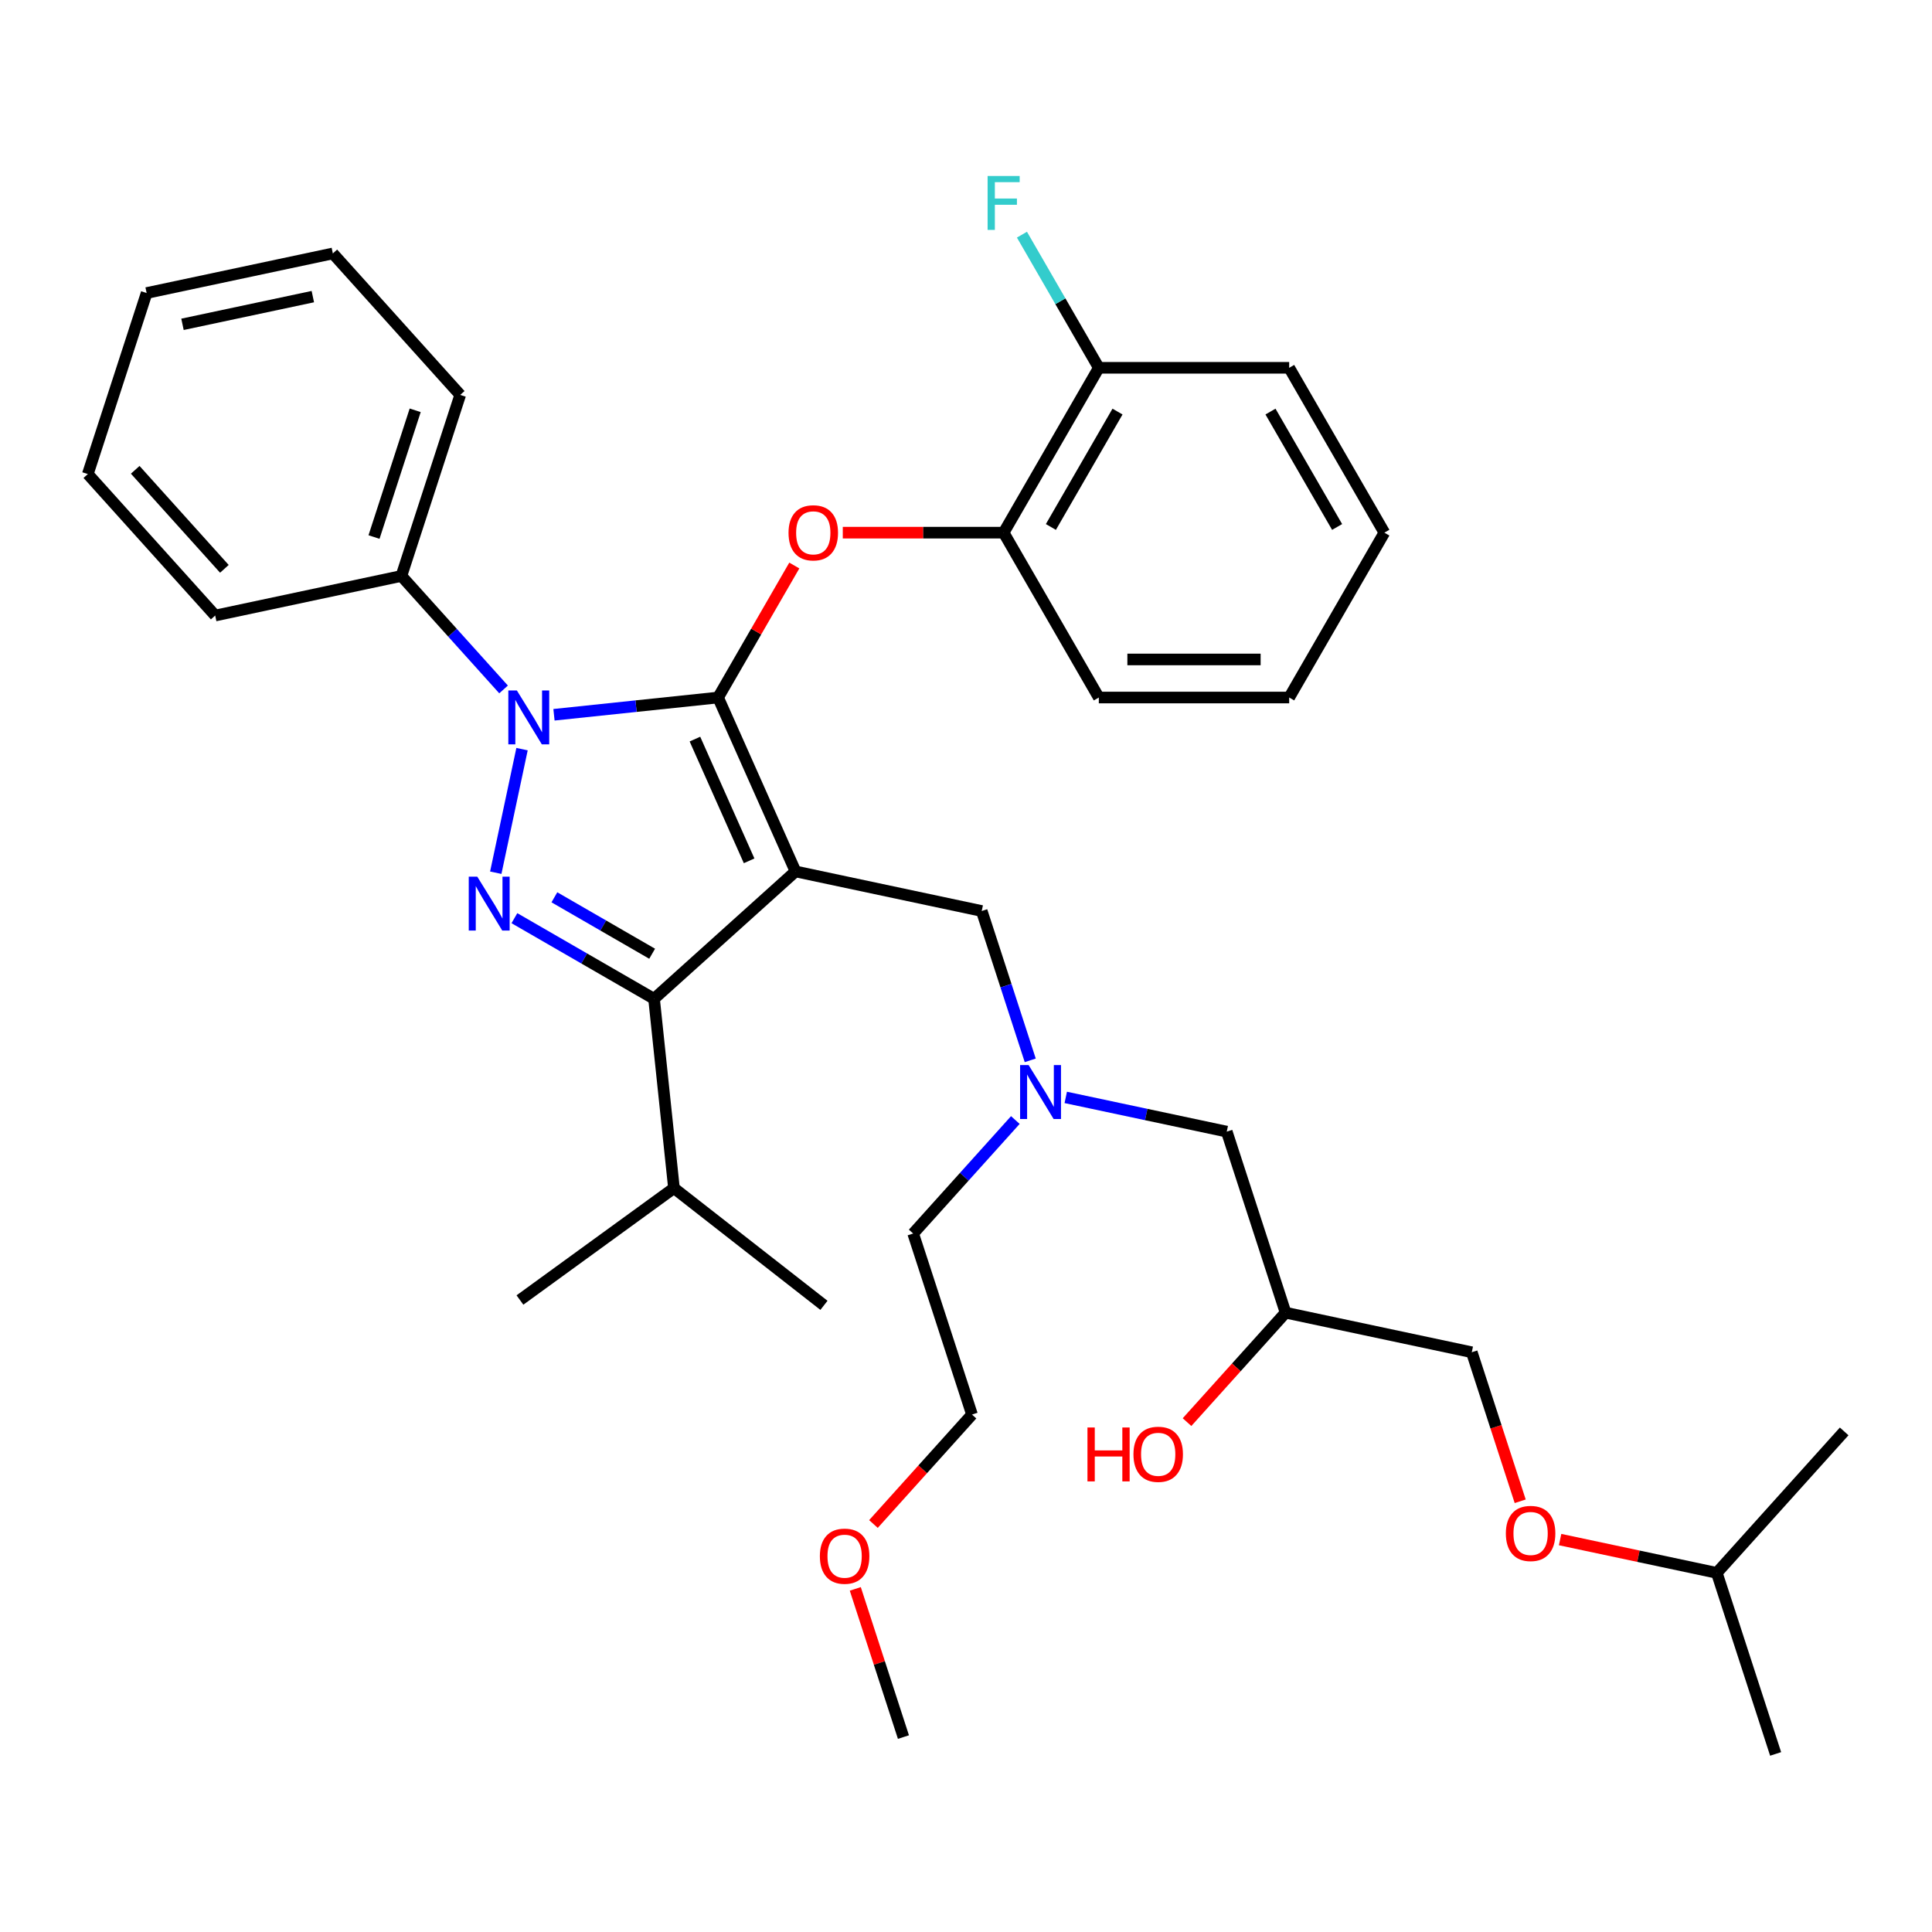 <?xml version='1.0' encoding='iso-8859-1'?>
<svg version='1.1' baseProfile='full'
              xmlns='http://www.w3.org/2000/svg'
                      xmlns:rdkit='http://www.rdkit.org/xml'
                      xmlns:xlink='http://www.w3.org/1999/xlink'
                  xml:space='preserve'
width='1000px' height='1000px' viewBox='0 0 1000 1000'>
<!-- END OF HEADER -->
<rect style='opacity:1.0;fill:#FFFFFF;stroke:none' width='1000' height='1000' x='0' y='0'> </rect>
<path class='bond-0' d='M 371.684,361.037 L 411.76,451.05' style='fill:none;fill-rule:evenodd;stroke:#000000;stroke-width:6px;stroke-linecap:butt;stroke-linejoin:miter;stroke-opacity:1' />
<path class='bond-0' d='M 359.693,382.554 L 387.746,445.563' style='fill:none;fill-rule:evenodd;stroke:#000000;stroke-width:6px;stroke-linecap:butt;stroke-linejoin:miter;stroke-opacity:1' />
<path class='bond-1' d='M 371.684,361.037 L 329.211,365.501' style='fill:none;fill-rule:evenodd;stroke:#000000;stroke-width:6px;stroke-linecap:butt;stroke-linejoin:miter;stroke-opacity:1' />
<path class='bond-1' d='M 329.211,365.501 L 286.738,369.965' style='fill:none;fill-rule:evenodd;stroke:#0000FF;stroke-width:6px;stroke-linecap:butt;stroke-linejoin:miter;stroke-opacity:1' />
<path class='bond-4' d='M 371.684,361.037 L 391.408,326.875' style='fill:none;fill-rule:evenodd;stroke:#000000;stroke-width:6px;stroke-linecap:butt;stroke-linejoin:miter;stroke-opacity:1' />
<path class='bond-4' d='M 391.408,326.875 L 411.131,292.713' style='fill:none;fill-rule:evenodd;stroke:#FF0000;stroke-width:6px;stroke-linecap:butt;stroke-linejoin:miter;stroke-opacity:1' />
<path class='bond-3' d='M 411.76,451.05 L 338.537,516.98' style='fill:none;fill-rule:evenodd;stroke:#000000;stroke-width:6px;stroke-linecap:butt;stroke-linejoin:miter;stroke-opacity:1' />
<path class='bond-5' d='M 411.76,451.05 L 508.138,471.535' style='fill:none;fill-rule:evenodd;stroke:#000000;stroke-width:6px;stroke-linecap:butt;stroke-linejoin:miter;stroke-opacity:1' />
<path class='bond-2' d='M 270.204,387.751 L 256.607,451.718' style='fill:none;fill-rule:evenodd;stroke:#0000FF;stroke-width:6px;stroke-linecap:butt;stroke-linejoin:miter;stroke-opacity:1' />
<path class='bond-7' d='M 260.647,356.848 L 234.205,327.481' style='fill:none;fill-rule:evenodd;stroke:#0000FF;stroke-width:6px;stroke-linecap:butt;stroke-linejoin:miter;stroke-opacity:1' />
<path class='bond-7' d='M 234.205,327.481 L 207.763,298.113' style='fill:none;fill-rule:evenodd;stroke:#000000;stroke-width:6px;stroke-linecap:butt;stroke-linejoin:miter;stroke-opacity:1' />
<path class='bond-35' d='M 266.253,475.246 L 302.395,496.113' style='fill:none;fill-rule:evenodd;stroke:#0000FF;stroke-width:6px;stroke-linecap:butt;stroke-linejoin:miter;stroke-opacity:1' />
<path class='bond-35' d='M 302.395,496.113 L 338.537,516.98' style='fill:none;fill-rule:evenodd;stroke:#000000;stroke-width:6px;stroke-linecap:butt;stroke-linejoin:miter;stroke-opacity:1' />
<path class='bond-35' d='M 286.948,464.44 L 312.248,479.047' style='fill:none;fill-rule:evenodd;stroke:#0000FF;stroke-width:6px;stroke-linecap:butt;stroke-linejoin:miter;stroke-opacity:1' />
<path class='bond-35' d='M 312.248,479.047 L 337.548,493.654' style='fill:none;fill-rule:evenodd;stroke:#000000;stroke-width:6px;stroke-linecap:butt;stroke-linejoin:miter;stroke-opacity:1' />
<path class='bond-10' d='M 338.537,516.98 L 348.837,614.971' style='fill:none;fill-rule:evenodd;stroke:#000000;stroke-width:6px;stroke-linecap:butt;stroke-linejoin:miter;stroke-opacity:1' />
<path class='bond-6' d='M 436.222,275.707 L 477.851,275.707' style='fill:none;fill-rule:evenodd;stroke:#FF0000;stroke-width:6px;stroke-linecap:butt;stroke-linejoin:miter;stroke-opacity:1' />
<path class='bond-6' d='M 477.851,275.707 L 519.481,275.707' style='fill:none;fill-rule:evenodd;stroke:#000000;stroke-width:6px;stroke-linecap:butt;stroke-linejoin:miter;stroke-opacity:1' />
<path class='bond-8' d='M 508.138,471.535 L 520.695,510.182' style='fill:none;fill-rule:evenodd;stroke:#000000;stroke-width:6px;stroke-linecap:butt;stroke-linejoin:miter;stroke-opacity:1' />
<path class='bond-8' d='M 520.695,510.182 L 533.252,548.829' style='fill:none;fill-rule:evenodd;stroke:#0000FF;stroke-width:6px;stroke-linecap:butt;stroke-linejoin:miter;stroke-opacity:1' />
<path class='bond-9' d='M 519.481,275.707 L 568.746,190.376' style='fill:none;fill-rule:evenodd;stroke:#000000;stroke-width:6px;stroke-linecap:butt;stroke-linejoin:miter;stroke-opacity:1' />
<path class='bond-9' d='M 543.937,272.76 L 578.422,213.029' style='fill:none;fill-rule:evenodd;stroke:#000000;stroke-width:6px;stroke-linecap:butt;stroke-linejoin:miter;stroke-opacity:1' />
<path class='bond-18' d='M 519.481,275.707 L 568.746,361.037' style='fill:none;fill-rule:evenodd;stroke:#000000;stroke-width:6px;stroke-linecap:butt;stroke-linejoin:miter;stroke-opacity:1' />
<path class='bond-21' d='M 207.763,298.113 L 238.21,204.405' style='fill:none;fill-rule:evenodd;stroke:#000000;stroke-width:6px;stroke-linecap:butt;stroke-linejoin:miter;stroke-opacity:1' />
<path class='bond-21' d='M 193.588,277.968 L 214.902,212.371' style='fill:none;fill-rule:evenodd;stroke:#000000;stroke-width:6px;stroke-linecap:butt;stroke-linejoin:miter;stroke-opacity:1' />
<path class='bond-22' d='M 207.763,298.113 L 111.385,318.599' style='fill:none;fill-rule:evenodd;stroke:#000000;stroke-width:6px;stroke-linecap:butt;stroke-linejoin:miter;stroke-opacity:1' />
<path class='bond-11' d='M 551.631,568.017 L 593.298,576.873' style='fill:none;fill-rule:evenodd;stroke:#0000FF;stroke-width:6px;stroke-linecap:butt;stroke-linejoin:miter;stroke-opacity:1' />
<path class='bond-11' d='M 593.298,576.873 L 634.964,585.73' style='fill:none;fill-rule:evenodd;stroke:#000000;stroke-width:6px;stroke-linecap:butt;stroke-linejoin:miter;stroke-opacity:1' />
<path class='bond-19' d='M 525.54,579.732 L 499.098,609.1' style='fill:none;fill-rule:evenodd;stroke:#0000FF;stroke-width:6px;stroke-linecap:butt;stroke-linejoin:miter;stroke-opacity:1' />
<path class='bond-19' d='M 499.098,609.1 L 472.656,638.467' style='fill:none;fill-rule:evenodd;stroke:#000000;stroke-width:6px;stroke-linecap:butt;stroke-linejoin:miter;stroke-opacity:1' />
<path class='bond-14' d='M 568.746,190.376 L 548.852,155.919' style='fill:none;fill-rule:evenodd;stroke:#000000;stroke-width:6px;stroke-linecap:butt;stroke-linejoin:miter;stroke-opacity:1' />
<path class='bond-14' d='M 548.852,155.919 L 528.958,121.461' style='fill:none;fill-rule:evenodd;stroke:#33CCCC;stroke-width:6px;stroke-linecap:butt;stroke-linejoin:miter;stroke-opacity:1' />
<path class='bond-23' d='M 568.746,190.376 L 667.277,190.376' style='fill:none;fill-rule:evenodd;stroke:#000000;stroke-width:6px;stroke-linecap:butt;stroke-linejoin:miter;stroke-opacity:1' />
<path class='bond-24' d='M 348.837,614.971 L 269.123,672.886' style='fill:none;fill-rule:evenodd;stroke:#000000;stroke-width:6px;stroke-linecap:butt;stroke-linejoin:miter;stroke-opacity:1' />
<path class='bond-25' d='M 348.837,614.971 L 426.477,675.637' style='fill:none;fill-rule:evenodd;stroke:#000000;stroke-width:6px;stroke-linecap:butt;stroke-linejoin:miter;stroke-opacity:1' />
<path class='bond-12' d='M 634.964,585.73 L 665.412,679.438' style='fill:none;fill-rule:evenodd;stroke:#000000;stroke-width:6px;stroke-linecap:butt;stroke-linejoin:miter;stroke-opacity:1' />
<path class='bond-15' d='M 665.412,679.438 L 761.79,699.924' style='fill:none;fill-rule:evenodd;stroke:#000000;stroke-width:6px;stroke-linecap:butt;stroke-linejoin:miter;stroke-opacity:1' />
<path class='bond-16' d='M 665.412,679.438 L 639.908,707.763' style='fill:none;fill-rule:evenodd;stroke:#000000;stroke-width:6px;stroke-linecap:butt;stroke-linejoin:miter;stroke-opacity:1' />
<path class='bond-16' d='M 639.908,707.763 L 614.404,736.088' style='fill:none;fill-rule:evenodd;stroke:#FF0000;stroke-width:6px;stroke-linecap:butt;stroke-linejoin:miter;stroke-opacity:1' />
<path class='bond-13' d='M 786.853,777.06 L 774.321,738.492' style='fill:none;fill-rule:evenodd;stroke:#FF0000;stroke-width:6px;stroke-linecap:butt;stroke-linejoin:miter;stroke-opacity:1' />
<path class='bond-13' d='M 774.321,738.492 L 761.79,699.924' style='fill:none;fill-rule:evenodd;stroke:#000000;stroke-width:6px;stroke-linecap:butt;stroke-linejoin:miter;stroke-opacity:1' />
<path class='bond-20' d='M 807.51,796.879 L 848.062,805.499' style='fill:none;fill-rule:evenodd;stroke:#FF0000;stroke-width:6px;stroke-linecap:butt;stroke-linejoin:miter;stroke-opacity:1' />
<path class='bond-20' d='M 848.062,805.499 L 888.615,814.118' style='fill:none;fill-rule:evenodd;stroke:#000000;stroke-width:6px;stroke-linecap:butt;stroke-linejoin:miter;stroke-opacity:1' />
<path class='bond-17' d='M 452.096,788.825 L 477.6,760.5' style='fill:none;fill-rule:evenodd;stroke:#FF0000;stroke-width:6px;stroke-linecap:butt;stroke-linejoin:miter;stroke-opacity:1' />
<path class='bond-17' d='M 477.6,760.5 L 503.104,732.175' style='fill:none;fill-rule:evenodd;stroke:#000000;stroke-width:6px;stroke-linecap:butt;stroke-linejoin:miter;stroke-opacity:1' />
<path class='bond-27' d='M 442.699,822.405 L 455.16,860.756' style='fill:none;fill-rule:evenodd;stroke:#FF0000;stroke-width:6px;stroke-linecap:butt;stroke-linejoin:miter;stroke-opacity:1' />
<path class='bond-27' d='M 455.16,860.756 L 467.621,899.107' style='fill:none;fill-rule:evenodd;stroke:#000000;stroke-width:6px;stroke-linecap:butt;stroke-linejoin:miter;stroke-opacity:1' />
<path class='bond-30' d='M 568.746,361.037 L 667.277,361.037' style='fill:none;fill-rule:evenodd;stroke:#000000;stroke-width:6px;stroke-linecap:butt;stroke-linejoin:miter;stroke-opacity:1' />
<path class='bond-30' d='M 583.526,341.331 L 652.498,341.331' style='fill:none;fill-rule:evenodd;stroke:#000000;stroke-width:6px;stroke-linecap:butt;stroke-linejoin:miter;stroke-opacity:1' />
<path class='bond-26' d='M 472.656,638.467 L 503.104,732.175' style='fill:none;fill-rule:evenodd;stroke:#000000;stroke-width:6px;stroke-linecap:butt;stroke-linejoin:miter;stroke-opacity:1' />
<path class='bond-28' d='M 888.615,814.118 L 919.063,907.827' style='fill:none;fill-rule:evenodd;stroke:#000000;stroke-width:6px;stroke-linecap:butt;stroke-linejoin:miter;stroke-opacity:1' />
<path class='bond-29' d='M 888.615,814.118 L 954.545,740.896' style='fill:none;fill-rule:evenodd;stroke:#000000;stroke-width:6px;stroke-linecap:butt;stroke-linejoin:miter;stroke-opacity:1' />
<path class='bond-32' d='M 238.21,204.405 L 172.28,131.182' style='fill:none;fill-rule:evenodd;stroke:#000000;stroke-width:6px;stroke-linecap:butt;stroke-linejoin:miter;stroke-opacity:1' />
<path class='bond-33' d='M 111.385,318.599 L 45.455,245.376' style='fill:none;fill-rule:evenodd;stroke:#000000;stroke-width:6px;stroke-linecap:butt;stroke-linejoin:miter;stroke-opacity:1' />
<path class='bond-33' d='M 116.14,294.43 L 69.989,243.174' style='fill:none;fill-rule:evenodd;stroke:#000000;stroke-width:6px;stroke-linecap:butt;stroke-linejoin:miter;stroke-opacity:1' />
<path class='bond-31' d='M 667.277,190.376 L 716.543,275.707' style='fill:none;fill-rule:evenodd;stroke:#000000;stroke-width:6px;stroke-linecap:butt;stroke-linejoin:miter;stroke-opacity:1' />
<path class='bond-31' d='M 657.601,213.029 L 692.087,272.76' style='fill:none;fill-rule:evenodd;stroke:#000000;stroke-width:6px;stroke-linecap:butt;stroke-linejoin:miter;stroke-opacity:1' />
<path class='bond-37' d='M 667.277,361.037 L 716.543,275.707' style='fill:none;fill-rule:evenodd;stroke:#000000;stroke-width:6px;stroke-linecap:butt;stroke-linejoin:miter;stroke-opacity:1' />
<path class='bond-36' d='M 172.28,131.182 L 75.902,151.668' style='fill:none;fill-rule:evenodd;stroke:#000000;stroke-width:6px;stroke-linecap:butt;stroke-linejoin:miter;stroke-opacity:1' />
<path class='bond-36' d='M 161.921,153.53 L 94.456,167.87' style='fill:none;fill-rule:evenodd;stroke:#000000;stroke-width:6px;stroke-linecap:butt;stroke-linejoin:miter;stroke-opacity:1' />
<path class='bond-34' d='M 45.455,245.376 L 75.902,151.668' style='fill:none;fill-rule:evenodd;stroke:#000000;stroke-width:6px;stroke-linecap:butt;stroke-linejoin:miter;stroke-opacity:1' />
<path  class='atom-2' d='M 267.525 357.384
L 276.668 372.164
Q 277.575 373.622, 279.033 376.263
Q 280.491 378.903, 280.57 379.061
L 280.57 357.384
L 284.275 357.384
L 284.275 385.288
L 280.452 385.288
L 270.638 369.129
Q 269.495 367.237, 268.274 365.07
Q 267.091 362.902, 266.736 362.232
L 266.736 385.288
L 263.111 385.288
L 263.111 357.384
L 267.525 357.384
' fill='#0000FF'/>
<path  class='atom-3' d='M 247.039 453.762
L 256.183 468.542
Q 257.089 470, 258.547 472.641
Q 260.006 475.281, 260.084 475.439
L 260.084 453.762
L 263.789 453.762
L 263.789 481.666
L 259.966 481.666
L 250.153 465.507
Q 249.01 463.615, 247.788 461.448
Q 246.605 459.28, 246.251 458.61
L 246.251 481.666
L 242.625 481.666
L 242.625 453.762
L 247.039 453.762
' fill='#0000FF'/>
<path  class='atom-5' d='M 408.141 275.785
Q 408.141 269.085, 411.451 265.341
Q 414.762 261.597, 420.95 261.597
Q 427.137 261.597, 430.448 265.341
Q 433.759 269.085, 433.759 275.785
Q 433.759 282.564, 430.409 286.427
Q 427.059 290.25, 420.95 290.25
Q 414.801 290.25, 411.451 286.427
Q 408.141 282.604, 408.141 275.785
M 420.95 287.097
Q 425.206 287.097, 427.492 284.259
Q 429.817 281.382, 429.817 275.785
Q 429.817 270.307, 427.492 267.548
Q 425.206 264.75, 420.95 264.75
Q 416.693 264.75, 414.368 267.509
Q 412.082 270.268, 412.082 275.785
Q 412.082 281.421, 414.368 284.259
Q 416.693 287.097, 420.95 287.097
' fill='#FF0000'/>
<path  class='atom-9' d='M 532.418 551.292
L 541.562 566.072
Q 542.468 567.53, 543.926 570.17
Q 545.385 572.811, 545.463 572.969
L 545.463 551.292
L 549.168 551.292
L 549.168 579.196
L 545.345 579.196
L 535.532 563.037
Q 534.389 561.145, 533.167 558.977
Q 531.984 556.81, 531.63 556.14
L 531.63 579.196
L 528.004 579.196
L 528.004 551.292
L 532.418 551.292
' fill='#0000FF'/>
<path  class='atom-14' d='M 779.428 793.711
Q 779.428 787.011, 782.739 783.267
Q 786.05 779.523, 792.237 779.523
Q 798.425 779.523, 801.736 783.267
Q 805.046 787.011, 805.046 793.711
Q 805.046 800.49, 801.696 804.353
Q 798.346 808.176, 792.237 808.176
Q 786.089 808.176, 782.739 804.353
Q 779.428 800.53, 779.428 793.711
M 792.237 805.023
Q 796.494 805.023, 798.78 802.185
Q 801.105 799.308, 801.105 793.711
Q 801.105 788.233, 798.78 785.474
Q 796.494 782.676, 792.237 782.676
Q 787.981 782.676, 785.656 785.435
Q 783.37 788.194, 783.37 793.711
Q 783.37 799.347, 785.656 802.185
Q 787.981 805.023, 792.237 805.023
' fill='#FF0000'/>
<path  class='atom-15' d='M 511.184 91.094
L 527.777 91.094
L 527.777 94.286
L 514.929 94.286
L 514.929 102.76
L 526.358 102.76
L 526.358 105.992
L 514.929 105.992
L 514.929 118.998
L 511.184 118.998
L 511.184 91.094
' fill='#33CCCC'/>
<path  class='atom-17' d='M 562.867 738.867
L 566.651 738.867
L 566.651 750.73
L 580.918 750.73
L 580.918 738.867
L 584.702 738.867
L 584.702 766.771
L 580.918 766.771
L 580.918 753.883
L 566.651 753.883
L 566.651 766.771
L 562.867 766.771
L 562.867 738.867
' fill='#FF0000'/>
<path  class='atom-17' d='M 586.672 752.74
Q 586.672 746.04, 589.983 742.296
Q 593.294 738.551, 599.482 738.551
Q 605.669 738.551, 608.98 742.296
Q 612.291 746.04, 612.291 752.74
Q 612.291 759.519, 608.941 763.381
Q 605.59 767.204, 599.482 767.204
Q 593.333 767.204, 589.983 763.381
Q 586.672 759.558, 586.672 752.74
M 599.482 764.051
Q 603.738 764.051, 606.024 761.214
Q 608.349 758.337, 608.349 752.74
Q 608.349 747.262, 606.024 744.503
Q 603.738 741.704, 599.482 741.704
Q 595.225 741.704, 592.9 744.463
Q 590.614 747.222, 590.614 752.74
Q 590.614 758.376, 592.9 761.214
Q 595.225 764.051, 599.482 764.051
' fill='#FF0000'/>
<path  class='atom-18' d='M 424.364 805.477
Q 424.364 798.777, 427.675 795.033
Q 430.986 791.289, 437.173 791.289
Q 443.361 791.289, 446.672 795.033
Q 449.982 798.777, 449.982 805.477
Q 449.982 812.256, 446.632 816.118
Q 443.282 819.941, 437.173 819.941
Q 431.025 819.941, 427.675 816.118
Q 424.364 812.295, 424.364 805.477
M 437.173 816.788
Q 441.43 816.788, 443.716 813.951
Q 446.041 811.074, 446.041 805.477
Q 446.041 799.999, 443.716 797.24
Q 441.43 794.442, 437.173 794.442
Q 432.917 794.442, 430.592 797.2
Q 428.306 799.959, 428.306 805.477
Q 428.306 811.113, 430.592 813.951
Q 432.917 816.788, 437.173 816.788
' fill='#FF0000'/>
</svg>
